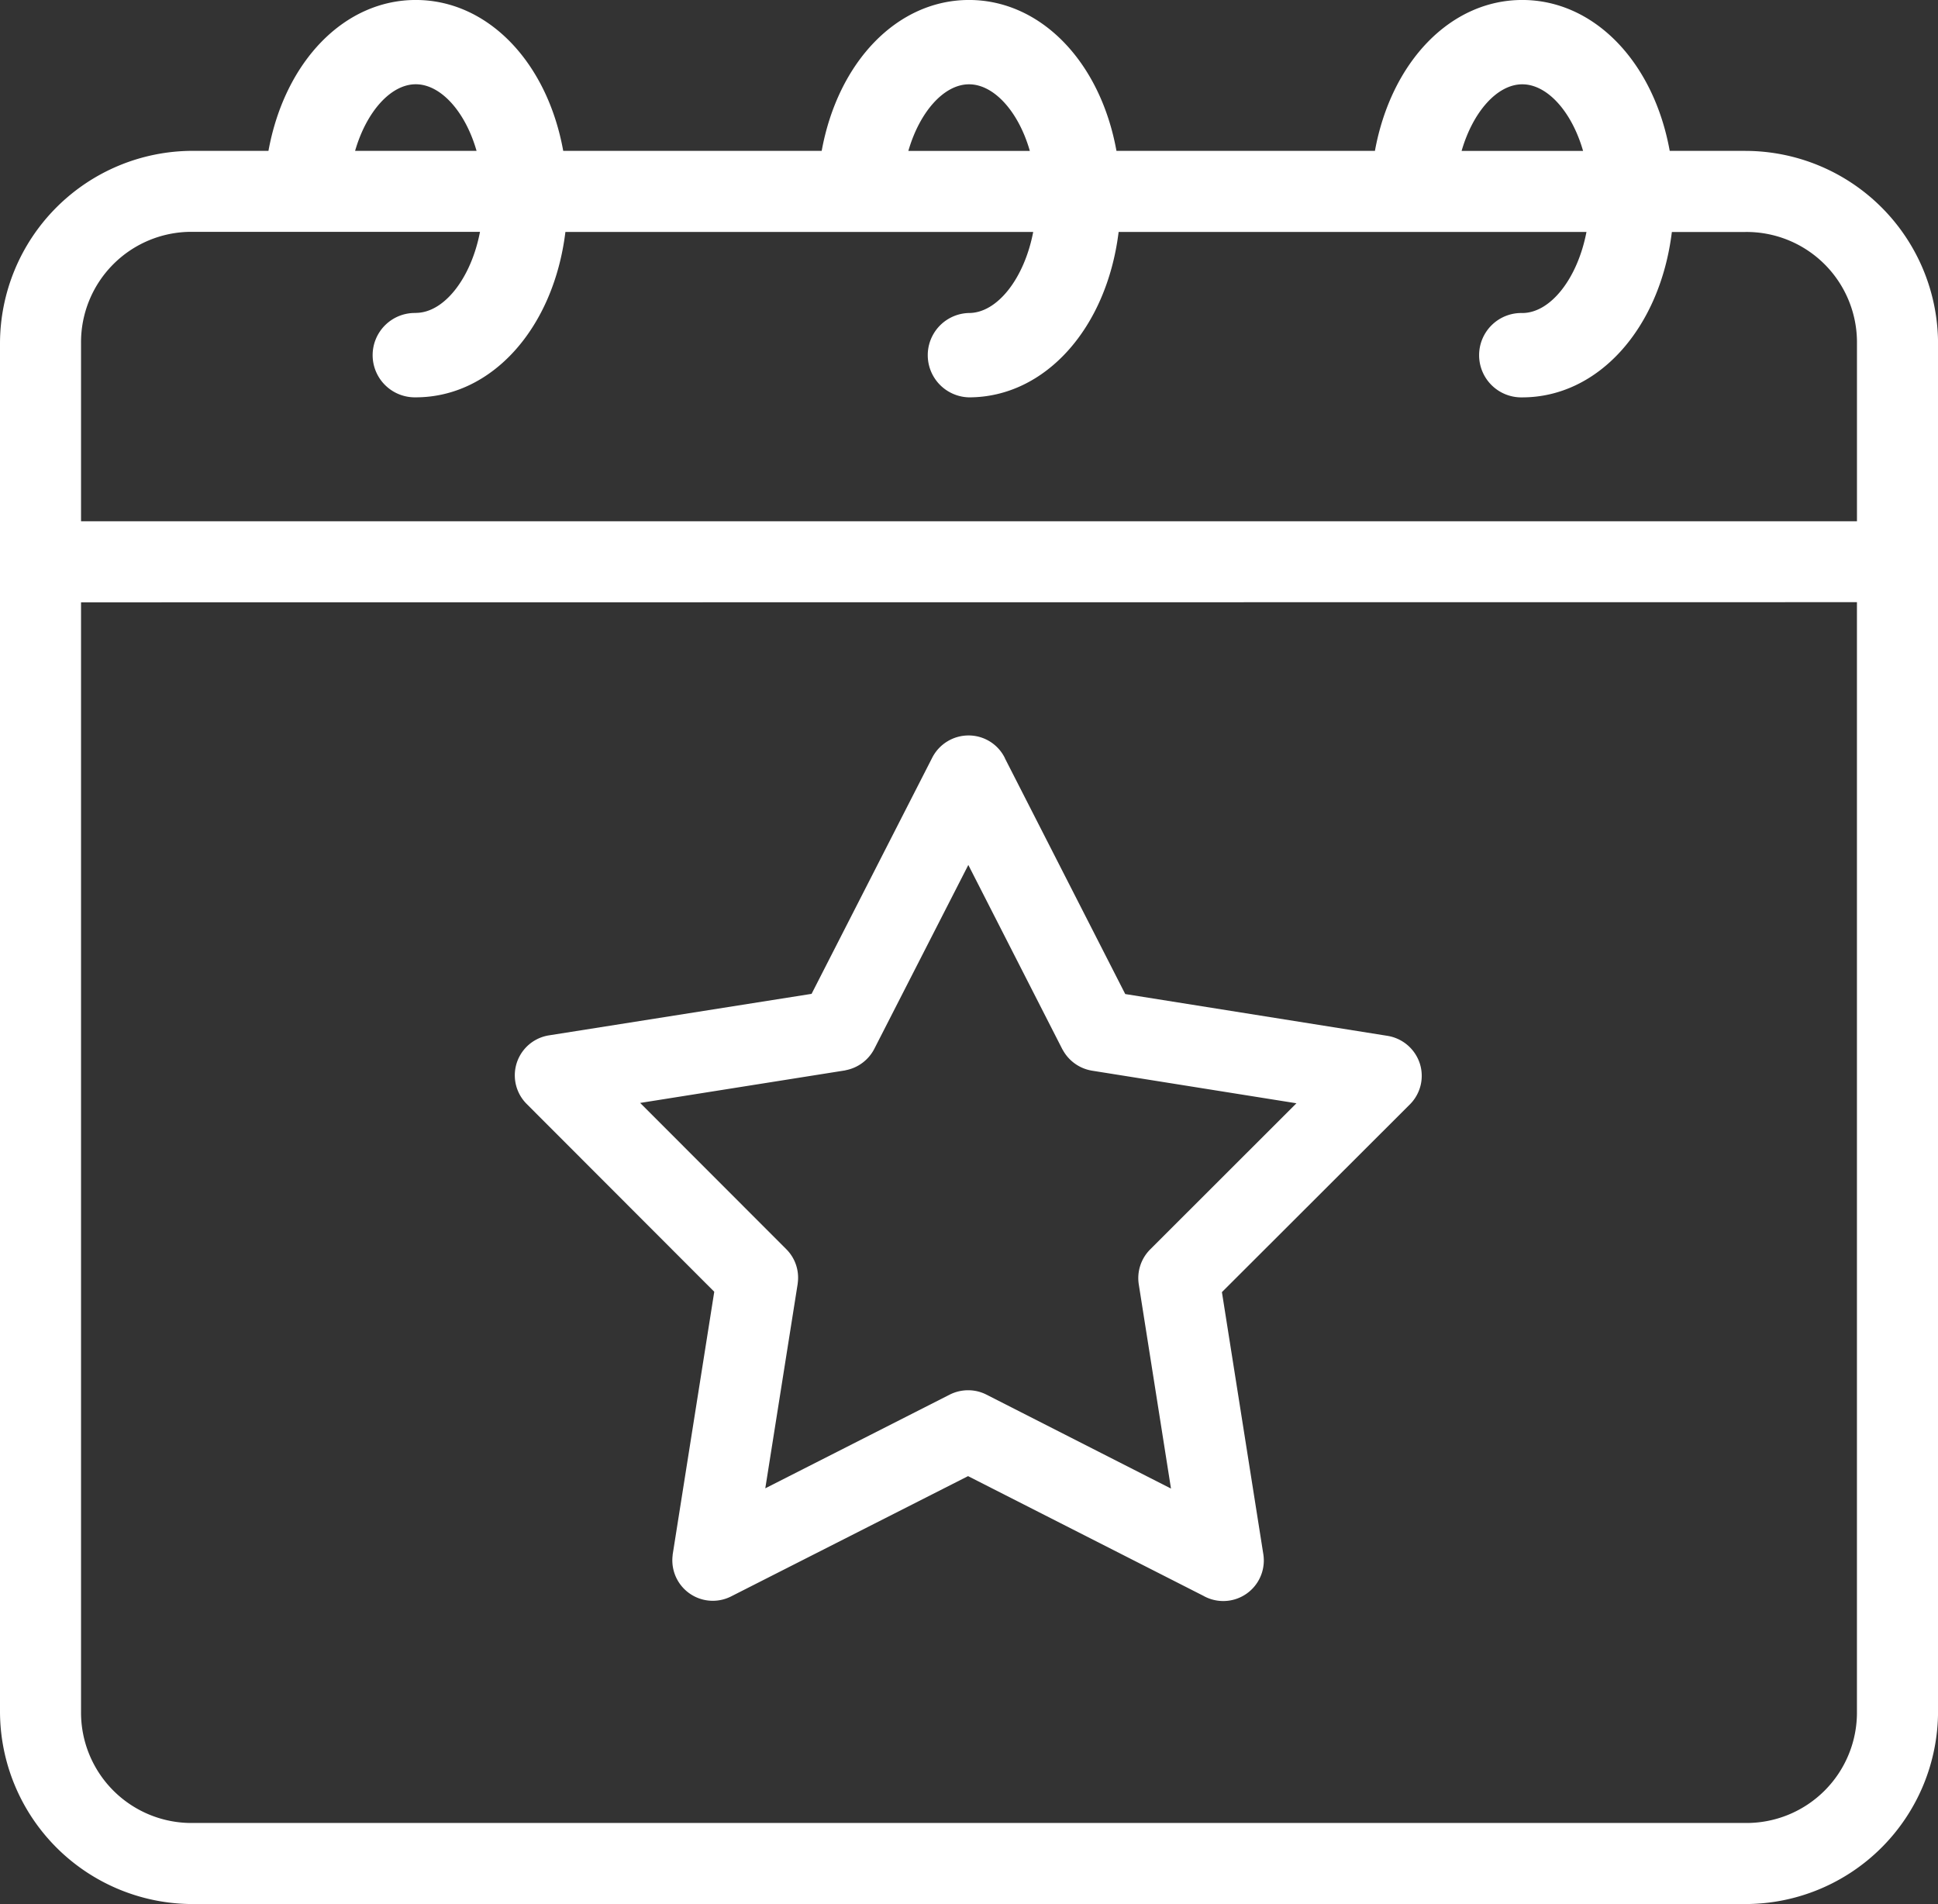 <svg xmlns="http://www.w3.org/2000/svg" width="90.231" height="88.646" viewBox="0 0 90.231 88.646"><rect x="0" y="0" width="90.231" height="88.646" fill="#333333" stroke="none"/><defs><clipPath id="a"><path data-name="Rectangle 6058" fill="none" d="M0 0h90.231v88.646H0z"/></clipPath></defs><g data-name="Group 4360"><g data-name="Group 4362" transform="translate(0 -.001)" clip-path="url(#a)" fill="#fff"><path data-name="Path 83372" d="m33.255 60.14-1.932 12.208a.4.4 0 0 0-.006.067 1.884 1.884 0 0 0 2.722 1.909l11.033-5.6 10.974 5.581a.4.4 0 0 0 .05.028 1.888 1.888 0 0 0 2.724-1.968l-1.929-12.208 8.753-8.741a1.88 1.88 0 0 0 .457-1.914 1.9 1.9 0 0 0-1.5-1.276L52.39 46.28l-5.595-10.962a.4.4 0 0 0-.025-.057 1.88 1.88 0 0 0-1.666-1.02h-.013a1.9 1.9 0 0 0-1.682 1.024l-5.623 11.006-12.224 1.932a1.883 1.883 0 0 0-1.043 3.191Zm6.062-10.3c.02 0 .039-.008.059-.014a1.9 1.9 0 0 0 1.329-.992l4.379-8.564 4.373 8.571a.3.3 0 0 0 .026.042 1.9 1.9 0 0 0 1.358.964l9.52 1.518-6.806 6.8a1.89 1.89 0 0 0-.535 1.631l1.5 9.507-8.588-4.371a1.86 1.86 0 0 0-.856-.206 1.9 1.9 0 0 0-.852.2l-8.593 4.365 1.506-9.508.007-.067a1.87 1.87 0 0 0-.539-1.561l-6.8-6.806Z"/><path data-name="Path 83373" d="M81.266 7.024H77.74C76.987 2.867 74.209 0 70.875 0s-6.1 2.867-6.86 7.024H51.981C51.229 2.867 48.451 0 45.116 0s-6.1 2.867-6.859 7.024H26.223C25.471 2.867 22.693 0 19.358 0s-6.1 2.867-6.859 7.024H8.967A8.98 8.98 0 0 0 0 16v63.679a8.977 8.977 0 0 0 8.967 8.967h72.3a8.976 8.976 0 0 0 8.966-8.967V16a8.98 8.98 0 0 0-8.966-8.974m-38.975 0c.528-1.825 1.662-3.1 2.825-3.1s2.306 1.271 2.831 3.1Zm25.759 0c.528-1.825 1.661-3.1 2.825-3.1s2.305 1.271 2.83 3.1Zm-48.693 7.546a1.964 1.964 0 1 0 0 3.927c3.537 0 6.415-3.211 6.967-7.7h21.78c-.413 2.156-1.666 3.774-2.99 3.774a1.964 1.964 0 0 0 0 3.927c3.537 0 6.414-3.211 6.967-7.7h21.782c-.413 2.156-1.667 3.774-2.99 3.774a1.964 1.964 0 1 0 0 3.927c3.536 0 6.414-3.211 6.966-7.7h3.425A5.14 5.14 0 0 1 86.458 16v8.27H3.773v-8.276a5.14 5.14 0 0 1 5.134-5.2.4.4 0 0 0 .058 0h13.383c-.414 2.156-1.667 3.774-2.991 3.774m67.1 13.468v51.636a5.143 5.143 0 0 1-5.193 5.2H8.966a5.143 5.143 0 0 1-5.193-5.2V28.044ZM16.533 7.024c.528-1.825 1.662-3.1 2.825-3.1s2.305 1.271 2.83 3.1Z"/></g></g></svg>